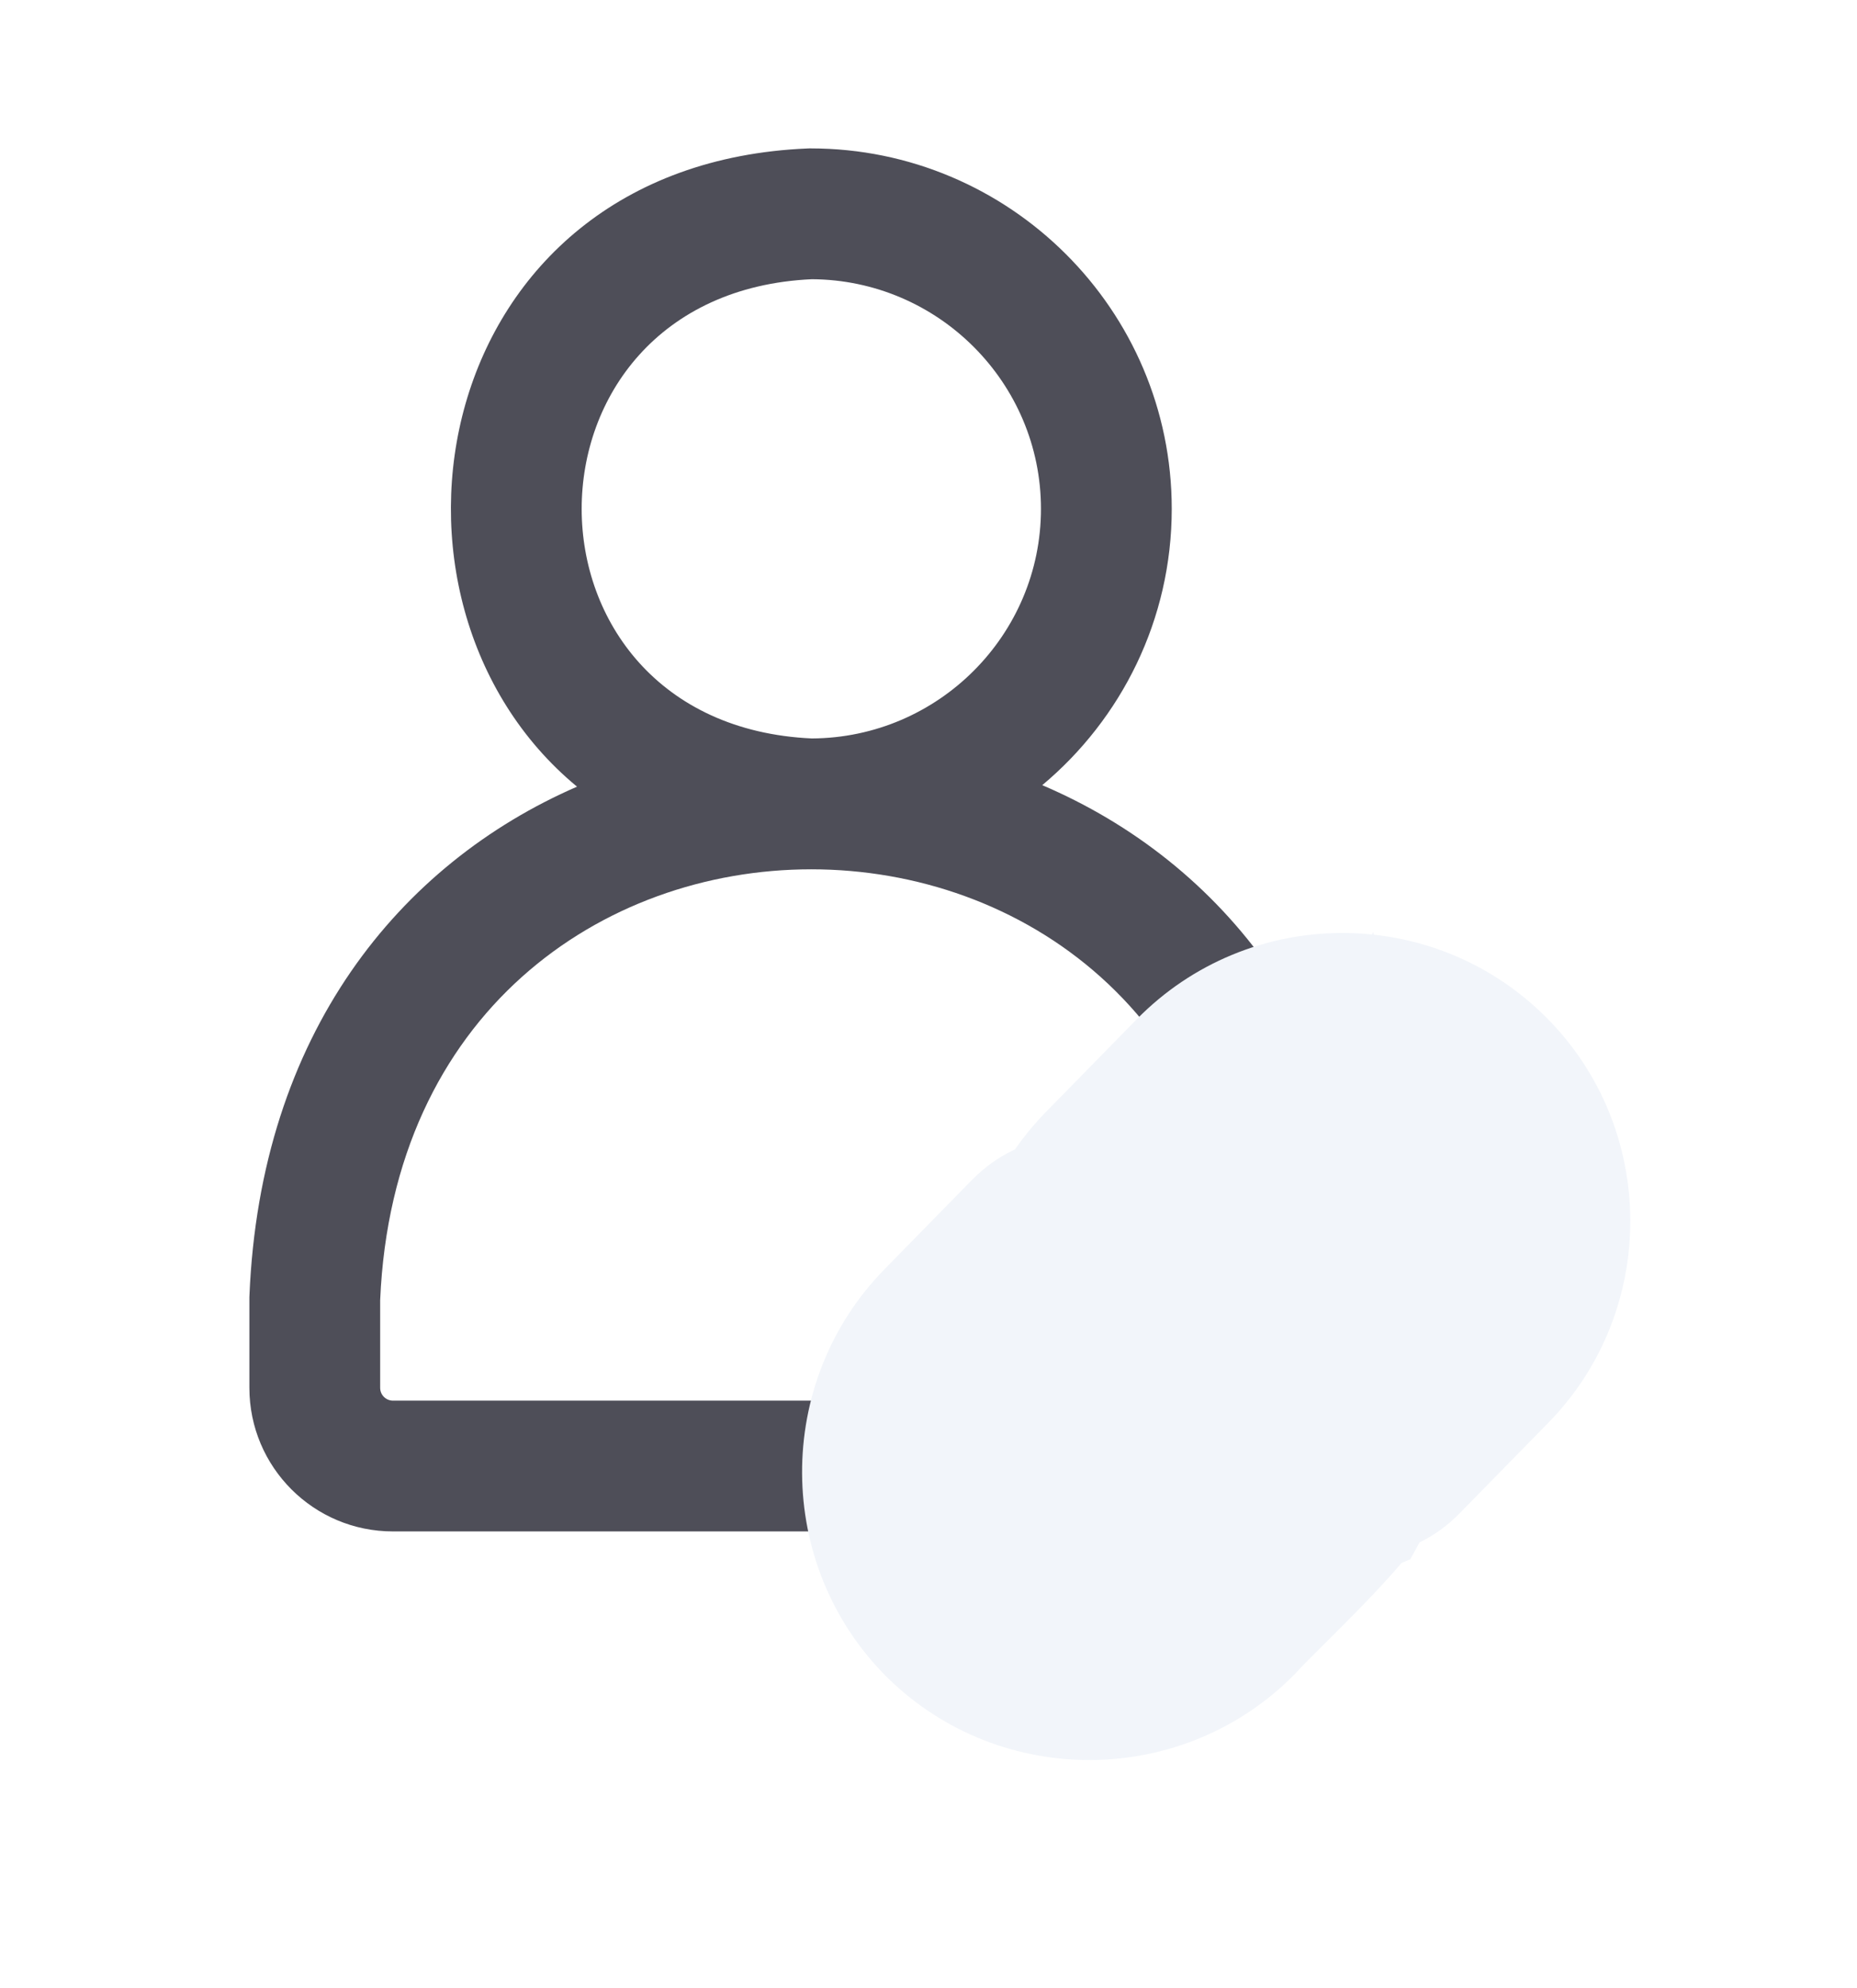 <svg width="71" height="76" viewBox="0 0 71 76" fill="none" xmlns="http://www.w3.org/2000/svg">
<g filter="url(#filter0_ii_25095_2402)">
<path d="M47.502 49.704C46.555 27.741 15.475 27.744 14.535 49.703V53.054C14.535 53.327 14.756 53.544 15.023 53.544H47.016L47.112 53.534C47.333 53.489 47.502 53.293 47.502 53.054V49.704ZM39.8 19.452C39.8 14.636 35.879 10.701 31.041 10.674C19.306 11.208 19.306 27.698 31.04 28.23C35.879 28.204 39.8 24.269 39.8 19.452ZM44.8 19.452C44.8 23.693 42.872 27.487 39.849 30.016C46.685 32.934 52.081 39.438 52.5 49.535L52.502 49.587V53.054C52.502 55.988 50.2 58.39 47.298 58.537L47.016 58.544H15.023C11.99 58.544 9.535 56.084 9.535 53.054V49.587L9.537 49.536C9.95 39.51 15.284 33.021 22.062 30.073C13.441 22.953 16.378 6.275 30.887 5.675L30.939 5.673H30.99C38.6 5.673 44.8 11.846 44.8 19.452Z" fill="#4E4E58"/>
</g>
<g filter="url(#filter1_d_25095_2402)">
<mask id="path-2-outside-1_25095_2402" maskUnits="userSpaceOnUse" x="30" y="31" width="33" height="33" fill="black">
<rect fill="white" x="30" y="31" width="33" height="33"/>
<path d="M47.974 44.044C48.066 43.969 48.224 43.962 48.323 44.028C49.47 44.799 50.316 46.05 50.623 47.31L50.625 47.31L50.626 47.309C50.951 48.723 50.814 50.175 50.123 51.44C50.12 51.441 50.118 51.442 50.117 51.442L50.072 51.537C49.523 52.574 46.446 55.427 45.709 56.251C43.521 58.484 39.904 58.521 37.67 56.333C35.459 54.122 35.441 50.485 37.629 48.252L40.969 44.843C40.992 44.82 41.03 44.841 41.024 44.872C40.8 46.004 40.898 47.47 41.252 48.559C41.285 48.657 41.259 48.765 41.187 48.84L39.589 50.483C38.541 51.553 38.56 53.286 39.629 54.334C40.699 55.382 42.432 55.365 43.48 54.295C44.064 53.698 45.522 52.212 46.096 51.625C46.803 50.898 47.679 50.095 47.887 49.224L47.919 49.049C48.034 48.429 47.894 47.847 47.719 47.478L47.643 47.334C47.38 46.842 46.986 46.472 46.55 46.219C46.434 46.151 46.39 46.007 46.449 45.886C46.824 45.117 47.393 44.514 47.974 44.044ZM47.265 38.704C49.476 36.448 53.112 36.43 55.345 38.663C57.533 40.852 57.551 44.45 55.385 46.661L51.995 50.122C51.972 50.145 51.933 50.124 51.94 50.093C52.186 48.96 52.096 47.46 51.729 46.397C51.694 46.297 51.718 46.185 51.791 46.109L53.385 44.472C54.433 43.402 54.415 41.669 53.345 40.621C52.286 39.562 50.562 39.571 49.514 40.641L46.884 43.325C46.885 43.326 46.887 43.326 46.888 43.326C46.23 44.017 45.381 44.76 45.132 45.556L45.09 45.716C44.937 46.384 45.035 47.032 45.326 47.609C45.568 48.073 45.998 48.512 46.43 48.746C46.544 48.807 46.586 48.951 46.518 49.06C46.076 49.779 45.571 50.343 44.975 50.926C44.895 51.004 44.77 51.017 44.677 50.955C41.843 49.073 41.303 44.825 43.777 42.265C43.781 42.26 43.786 42.255 43.79 42.25L47.265 38.704Z"/>
</mask>
<path d="M47.974 44.044C48.066 43.969 48.224 43.962 48.323 44.028C49.47 44.799 50.316 46.05 50.623 47.31L50.625 47.31L50.626 47.309C50.951 48.723 50.814 50.175 50.123 51.44C50.12 51.441 50.118 51.442 50.117 51.442L50.072 51.537C49.523 52.574 46.446 55.427 45.709 56.251C43.521 58.484 39.904 58.521 37.67 56.333C35.459 54.122 35.441 50.485 37.629 48.252L40.969 44.843C40.992 44.82 41.03 44.841 41.024 44.872C40.8 46.004 40.898 47.47 41.252 48.559C41.285 48.657 41.259 48.765 41.187 48.84L39.589 50.483C38.541 51.553 38.56 53.286 39.629 54.334C40.699 55.382 42.432 55.365 43.48 54.295C44.064 53.698 45.522 52.212 46.096 51.625C46.803 50.898 47.679 50.095 47.887 49.224L47.919 49.049C48.034 48.429 47.894 47.847 47.719 47.478L47.643 47.334C47.38 46.842 46.986 46.472 46.55 46.219C46.434 46.151 46.39 46.007 46.449 45.886C46.824 45.117 47.393 44.514 47.974 44.044ZM47.265 38.704C49.476 36.448 53.112 36.43 55.345 38.663C57.533 40.852 57.551 44.45 55.385 46.661L51.995 50.122C51.972 50.145 51.933 50.124 51.94 50.093C52.186 48.96 52.096 47.46 51.729 46.397C51.694 46.297 51.718 46.185 51.791 46.109L53.385 44.472C54.433 43.402 54.415 41.669 53.345 40.621C52.286 39.562 50.562 39.571 49.514 40.641L46.884 43.325C46.885 43.326 46.887 43.326 46.888 43.326C46.23 44.017 45.381 44.76 45.132 45.556L45.09 45.716C44.937 46.384 45.035 47.032 45.326 47.609C45.568 48.073 45.998 48.512 46.43 48.746C46.544 48.807 46.586 48.951 46.518 49.06C46.076 49.779 45.571 50.343 44.975 50.926C44.895 51.004 44.77 51.017 44.677 50.955C41.843 49.073 41.303 44.825 43.777 42.265C43.781 42.26 43.786 42.255 43.79 42.25L47.265 38.704Z" fill="#4E4E58"/>
<path d="M47.974 44.044L51.327 48.191L51.328 48.191L47.974 44.044ZM48.323 44.028L51.295 39.6L51.293 39.599L48.323 44.028ZM50.623 47.31L45.443 48.576L46.029 50.975L48.238 52.08L50.623 47.31ZM50.625 47.31L48.24 52.081L53.011 54.466L55.396 49.696L50.625 47.31ZM50.626 47.309L55.825 46.117L52.504 31.628L45.856 44.923L50.626 47.309ZM50.123 51.44L52.243 56.334L53.923 55.606L54.802 53.999L50.123 51.44ZM50.117 51.442L48.066 46.519L46.175 47.306L45.298 49.157L50.117 51.442ZM50.072 51.537L54.786 54.031L54.841 53.928L54.891 53.822L50.072 51.537ZM45.709 56.251L49.519 59.984L49.604 59.897L49.685 59.806L45.709 56.251ZM37.67 56.333L33.899 60.104L33.918 60.123L33.938 60.142L37.67 56.333ZM37.629 48.252L41.439 51.984L41.439 51.984L37.629 48.252ZM40.969 44.843L37.199 41.071L37.179 41.09L37.159 41.111L40.969 44.843ZM41.024 44.872L46.256 45.907L46.256 45.906L41.024 44.872ZM41.252 48.559L36.181 50.211L36.182 50.212L41.252 48.559ZM41.187 48.84L37.363 45.122L37.363 45.122L41.187 48.84ZM39.589 50.483L43.399 54.216L43.406 54.208L43.413 54.201L39.589 50.483ZM39.629 54.334L35.897 58.144L35.897 58.144L39.629 54.334ZM43.48 54.295L47.289 58.028L47.291 58.026L43.48 54.295ZM46.096 51.625L49.909 55.354L49.916 55.347L49.922 55.341L46.096 51.625ZM47.887 49.224L53.075 50.461L53.107 50.326L53.132 50.191L47.887 49.224ZM47.919 49.049L42.675 48.078L42.674 48.082L47.919 49.049ZM47.719 47.478L52.54 45.197L52.491 45.093L52.437 44.992L47.719 47.478ZM47.643 47.334L52.361 44.847L52.353 44.831L52.344 44.815L47.643 47.334ZM46.55 46.219L49.228 41.606L49.228 41.606L46.55 46.219ZM46.449 45.886L51.241 48.226L51.241 48.225L46.449 45.886ZM47.265 38.704L51.074 42.437L51.074 42.437L47.265 38.704ZM55.345 38.663L59.117 34.892L59.116 34.892L55.345 38.663ZM55.385 46.661L51.576 42.929L51.575 42.929L55.385 46.661ZM51.995 50.122L48.185 46.39L48.183 46.392L51.995 50.122ZM51.94 50.093L57.151 51.225L57.152 51.223L51.94 50.093ZM51.729 46.397L56.771 44.658L56.77 44.657L51.729 46.397ZM51.791 46.109L47.969 42.39L47.968 42.391L51.791 46.109ZM53.385 44.472L49.576 40.739L49.569 40.746L49.563 40.752L53.385 44.472ZM53.345 40.621L49.574 44.392L49.593 44.412L49.613 44.431L53.345 40.621ZM49.514 40.641L45.705 36.908L45.704 36.908L49.514 40.641ZM46.884 43.325L43.074 39.593L37.134 45.657L45.175 48.377L46.884 43.325ZM46.888 43.326L50.749 47.006L56.521 40.949L48.594 38.273L46.888 43.326ZM45.132 45.556L40.043 43.962L40.005 44.082L39.973 44.203L45.132 45.556ZM45.09 45.716L39.931 44.363L39.91 44.443L39.892 44.523L45.09 45.716ZM45.326 47.609L40.559 50.003L40.578 50.041L40.598 50.078L45.326 47.609ZM46.43 48.746L43.889 53.435L43.889 53.435L46.43 48.746ZM46.518 49.06L51.06 51.856L51.06 51.856L46.518 49.06ZM44.975 50.926L48.702 54.741L48.702 54.74L44.975 50.926ZM44.677 50.955L41.727 55.398L41.734 55.403L44.677 50.955ZM43.777 42.265L39.956 38.543L39.949 38.551L39.942 38.558L43.777 42.265ZM43.79 42.25L39.981 38.517L39.951 38.548L39.921 38.579L43.79 42.25ZM47.974 44.044L51.328 48.191C50.326 49.001 49.231 49.273 48.385 49.311C47.539 49.349 46.424 49.176 45.352 48.458L48.323 44.028L51.293 39.599C50.123 38.814 48.879 38.612 47.907 38.655C46.934 38.699 45.715 39.012 44.62 39.897L47.974 44.044ZM48.323 44.028L45.35 48.456C45.335 48.446 45.338 48.446 45.353 48.461C45.368 48.476 45.387 48.498 45.407 48.527C45.426 48.555 45.44 48.58 45.447 48.596C45.455 48.612 45.45 48.607 45.443 48.576L50.623 47.31L55.804 46.043C55.186 43.512 53.566 41.124 51.295 39.6L48.323 44.028ZM50.623 47.31L48.238 52.08L48.24 52.081L50.625 47.31L53.011 42.54L53.009 42.539L50.623 47.31ZM50.625 47.31L55.396 49.696L55.397 49.694L50.626 47.309L45.856 44.923L45.855 44.925L50.625 47.31ZM50.626 47.309L45.428 48.5C45.465 48.664 45.463 48.771 45.457 48.823C45.452 48.869 45.443 48.881 45.443 48.881L50.123 51.44L54.802 53.999C56.203 51.438 56.4 48.624 55.825 46.117L50.626 47.309ZM50.123 51.44L48.002 46.547C48.196 46.462 48.36 46.405 48.467 46.371C48.52 46.353 48.565 46.34 48.593 46.331C48.619 46.323 48.641 46.317 48.641 46.317C48.645 46.316 48.639 46.318 48.636 46.319C48.631 46.32 48.622 46.322 48.611 46.326C48.589 46.332 48.55 46.344 48.502 46.359C48.454 46.374 48.391 46.395 48.319 46.421C48.246 46.447 48.161 46.48 48.066 46.519L50.117 51.442L52.167 56.366C51.981 56.443 51.827 56.495 51.734 56.525C51.686 56.54 51.648 56.551 51.627 56.557C51.616 56.561 51.607 56.563 51.602 56.565C51.599 56.565 51.594 56.567 51.598 56.566C51.599 56.566 51.621 56.559 51.648 56.551C51.676 56.542 51.721 56.529 51.775 56.511C51.883 56.476 52.048 56.419 52.243 56.334L50.123 51.44ZM50.117 51.442L45.298 49.157L45.253 49.252L50.072 51.537L54.891 53.822L54.935 53.728L50.117 51.442ZM50.072 51.537L45.357 49.043C45.498 48.778 45.602 48.657 45.535 48.744C45.495 48.797 45.41 48.9 45.268 49.061C44.984 49.382 44.601 49.784 44.158 50.235C43.717 50.683 43.277 51.119 42.858 51.536C42.498 51.896 42.042 52.351 41.733 52.696L45.709 56.251L49.685 59.806C49.683 59.809 49.698 59.791 49.739 59.748C49.778 59.707 49.829 59.654 49.895 59.587C50.028 59.452 50.192 59.287 50.391 59.089C50.774 58.707 51.275 58.211 51.764 57.713C52.251 57.218 52.786 56.66 53.256 56.13C53.614 55.725 54.315 54.922 54.786 54.031L50.072 51.537ZM45.709 56.251L41.9 52.518C41.844 52.575 41.765 52.616 41.652 52.617C41.539 52.618 41.46 52.579 41.403 52.523L37.67 56.333L33.938 60.142C38.275 64.392 45.269 64.32 49.519 59.984L45.709 56.251ZM37.67 56.333L41.441 52.562C41.383 52.504 41.334 52.412 41.333 52.274C41.333 52.136 41.381 52.043 41.439 51.984L37.629 48.252L33.82 44.52C29.585 48.841 29.62 55.825 33.899 60.104L37.67 56.333ZM37.629 48.252L41.439 51.984L44.779 48.575L40.969 44.843L37.159 41.111L33.819 44.52L37.629 48.252ZM40.969 44.843L44.74 48.615C41.027 52.326 34.778 48.965 35.792 43.838L41.024 44.872L46.256 45.906C47.282 40.716 40.957 37.314 37.199 41.071L40.969 44.843ZM41.024 44.872L35.792 43.837C35.386 45.888 35.552 48.279 36.181 50.211L41.252 48.559L46.323 46.906C46.308 46.858 46.261 46.672 46.244 46.395C46.236 46.269 46.236 46.153 46.241 46.058C46.243 46.011 46.247 45.974 46.25 45.946C46.254 45.919 46.256 45.906 46.256 45.907L41.024 44.872ZM41.252 48.559L36.182 50.212C35.598 48.422 36.058 46.464 37.363 45.122L41.187 48.84L45.01 52.558C46.46 51.067 46.971 48.892 46.323 46.906L41.252 48.559ZM41.187 48.84L37.363 45.122L35.765 46.766L39.589 50.483L43.413 54.201L45.011 52.557L41.187 48.84ZM39.589 50.483L35.779 46.751C32.669 49.926 32.725 55.035 35.897 58.144L39.629 54.334L43.362 50.524C44.395 51.536 44.414 53.18 43.399 54.216L39.589 50.483ZM39.629 54.334L35.897 58.144C39.07 61.252 44.179 61.202 47.289 58.027L43.48 54.295L39.67 50.562C40.685 49.527 42.328 49.512 43.361 50.524L39.629 54.334ZM43.48 54.295L47.291 58.026C47.86 57.444 49.341 55.935 49.909 55.354L46.096 51.625L42.283 47.896C41.704 48.488 40.267 49.952 39.669 50.564L43.48 54.295ZM46.096 51.625L49.922 55.341C50.109 55.148 50.77 54.5 51.277 53.891C51.788 53.277 52.685 52.096 53.075 50.461L47.887 49.224L42.699 47.986C42.799 47.568 42.946 47.289 43.017 47.169C43.087 47.049 43.126 47.01 43.08 47.066C43.035 47.119 42.956 47.208 42.81 47.359C42.739 47.433 42.663 47.51 42.57 47.603C42.484 47.691 42.376 47.8 42.27 47.909L46.096 51.625ZM47.887 49.224L53.132 50.191L53.164 50.016L47.919 49.049L42.674 48.082L42.642 48.257L47.887 49.224ZM47.919 49.049L53.164 50.019C53.518 48.105 53.102 46.385 52.54 45.197L47.719 47.478L42.898 49.76C42.77 49.488 42.697 49.239 42.66 49.003C42.621 48.758 42.608 48.443 42.675 48.078L47.919 49.049ZM47.719 47.478L52.437 44.992L52.361 44.847L47.643 47.334L42.925 49.821L43.001 49.965L47.719 47.478ZM47.643 47.334L52.344 44.815C51.555 43.343 50.406 42.29 49.228 41.606L46.55 46.219L43.872 50.831C43.566 50.653 43.204 50.342 42.942 49.853L47.643 47.334ZM46.55 46.219L49.228 41.606C51.522 42.938 52.414 45.824 51.241 48.226L46.449 45.886L41.656 43.546C40.365 46.189 41.346 49.364 43.873 50.831L46.55 46.219ZM46.449 45.886L51.241 48.225C51.204 48.303 51.174 48.334 51.184 48.322C51.19 48.316 51.203 48.301 51.227 48.278C51.252 48.255 51.284 48.226 51.327 48.191L47.974 44.044L44.621 39.897C43.653 40.679 42.478 41.861 41.656 43.546L46.449 45.886ZM47.265 38.704L51.074 42.437C51.209 42.3 51.438 42.299 51.574 42.434L55.345 38.663L59.116 34.892C54.785 30.561 47.743 30.596 43.456 34.971L47.265 38.704ZM55.345 38.663L51.574 42.434C51.62 42.481 51.664 42.558 51.665 42.68C51.665 42.803 51.622 42.881 51.576 42.929L55.385 46.661L59.195 50.394C63.407 46.095 63.373 39.149 59.117 34.892L55.345 38.663ZM55.385 46.661L51.575 42.929L48.185 46.39L51.995 50.122L55.804 53.854L59.195 50.394L55.385 46.661ZM51.995 50.122L48.183 46.392C51.848 42.647 58.298 45.948 57.151 51.225L51.94 50.093L46.728 48.96C45.568 54.301 52.096 57.644 55.806 53.853L51.995 50.122ZM51.94 50.093L57.152 51.223C57.602 49.146 57.459 46.654 56.771 44.658L51.729 46.397L46.687 48.135C46.677 48.108 46.689 48.135 46.704 48.221C46.719 48.303 46.733 48.408 46.74 48.527C46.746 48.646 46.745 48.755 46.74 48.844C46.734 48.936 46.725 48.975 46.728 48.962L51.94 50.093ZM51.729 46.397L56.77 44.657C57.372 46.401 56.988 48.415 55.615 49.828L51.791 46.109L47.968 42.391C46.447 43.955 46.017 46.193 46.687 48.136L51.729 46.397ZM51.791 46.109L55.614 49.829L57.207 48.191L53.385 44.472L49.563 40.752L47.969 42.39L51.791 46.109ZM53.385 44.472L57.195 48.204C60.306 45.029 60.249 39.919 57.078 36.812L53.345 40.621L49.613 44.431C48.58 43.419 48.56 41.775 49.576 40.739L53.385 44.472ZM53.345 40.621L57.116 36.85C53.959 33.693 48.829 33.719 45.705 36.908L49.514 40.641L53.324 44.373C52.295 45.423 50.613 45.431 49.574 44.392L53.345 40.621ZM49.514 40.641L45.704 36.908L43.074 39.593L46.884 43.325L50.694 47.057L53.324 44.373L49.514 40.641ZM46.884 43.325L45.175 48.377C45.277 48.412 45.368 48.439 45.446 48.461C45.524 48.483 45.591 48.5 45.643 48.512C45.669 48.518 45.693 48.524 45.712 48.528C45.732 48.533 45.749 48.536 45.762 48.539C45.775 48.542 45.786 48.544 45.792 48.546C45.796 48.546 45.798 48.547 45.8 48.547C45.801 48.547 45.801 48.547 45.802 48.548C45.802 48.548 45.802 48.548 45.802 48.548C45.803 48.548 45.803 48.548 45.803 48.548C45.803 48.548 45.802 48.548 45.8 48.547C45.799 48.547 45.796 48.547 45.793 48.546C45.787 48.544 45.777 48.542 45.764 48.54C45.751 48.537 45.735 48.533 45.715 48.529C45.696 48.525 45.673 48.519 45.647 48.513C45.595 48.501 45.529 48.484 45.452 48.462C45.375 48.441 45.284 48.413 45.182 48.379L46.888 43.326L48.594 38.273C48.492 38.239 48.401 38.211 48.323 38.19C48.246 38.168 48.179 38.151 48.127 38.139C48.101 38.133 48.078 38.127 48.059 38.123C48.039 38.118 48.022 38.115 48.009 38.112C47.996 38.109 47.986 38.107 47.98 38.106C47.976 38.105 47.974 38.104 47.972 38.104C47.971 38.104 47.971 38.104 47.97 38.104C47.97 38.104 47.97 38.104 47.97 38.104C47.97 38.104 47.97 38.104 47.97 38.104C47.97 38.104 47.97 38.104 47.97 38.104C47.97 38.104 47.97 38.104 47.97 38.104C47.969 38.103 47.971 38.104 47.972 38.104C47.974 38.104 47.976 38.105 47.98 38.106C47.986 38.107 47.996 38.109 48.009 38.112C48.022 38.115 48.039 38.118 48.058 38.123C48.078 38.127 48.101 38.133 48.127 38.139C48.179 38.151 48.246 38.168 48.323 38.19C48.401 38.211 48.492 38.239 48.594 38.273L46.884 43.325ZM46.888 43.326L43.027 39.647C42.974 39.703 42.244 40.432 41.845 40.887C41.385 41.412 40.507 42.478 40.043 43.962L45.132 45.556L50.222 47.15C50.101 47.536 49.951 47.783 49.893 47.873C49.833 47.965 49.808 47.985 49.868 47.916C49.928 47.848 50.018 47.752 50.176 47.591C50.266 47.5 50.323 47.442 50.433 47.331C50.526 47.236 50.636 47.124 50.749 47.006L46.888 43.326ZM45.132 45.556L39.973 44.203L39.931 44.363L45.09 45.716L50.249 47.069L50.291 46.908L45.132 45.556ZM45.09 45.716L39.892 44.523C39.443 46.479 39.75 48.391 40.559 50.003L45.326 47.609L50.092 45.216C50.321 45.673 50.431 46.289 50.288 46.909L45.09 45.716ZM45.326 47.609L40.598 50.078C41.313 51.447 42.488 52.676 43.889 53.435L46.43 48.746L48.971 44.057C49.3 44.235 49.506 44.418 49.627 44.542C49.752 44.67 49.906 44.859 50.053 45.141L45.326 47.609ZM46.43 48.746L43.889 53.435C41.453 52.115 40.356 48.897 41.976 46.265L46.518 49.06L51.06 51.856C52.815 49.004 51.634 45.5 48.971 44.057L46.43 48.746ZM46.518 49.06L41.976 46.265C41.85 46.47 41.679 46.69 41.248 47.111L44.975 50.926L48.702 54.74C49.464 53.996 50.302 53.087 51.06 51.856L46.518 49.06ZM44.975 50.926L41.248 47.111C42.933 45.464 45.582 45.159 47.621 46.508L44.677 50.955L41.734 55.403C43.959 56.875 46.856 56.544 48.702 54.741L44.975 50.926ZM44.677 50.955L47.627 46.512C47.627 46.512 47.626 46.511 47.622 46.507C47.618 46.503 47.609 46.493 47.598 46.474C47.574 46.431 47.547 46.362 47.537 46.274C47.527 46.187 47.538 46.115 47.553 46.069C47.565 46.031 47.581 46.002 47.612 45.971L43.777 42.265L39.942 38.558C35.131 43.536 36.142 51.69 41.727 55.398L44.677 50.955ZM43.777 42.265L47.597 45.986C47.63 45.953 47.656 45.925 47.674 45.906C47.691 45.887 47.705 45.872 47.709 45.868C47.709 45.867 47.715 45.862 47.712 45.865C47.711 45.865 47.708 45.869 47.704 45.873C47.697 45.881 47.681 45.898 47.66 45.921L43.79 42.25L39.921 38.579C39.898 38.604 39.879 38.624 39.87 38.635C39.865 38.64 39.861 38.644 39.859 38.646C39.858 38.647 39.858 38.647 39.858 38.647C39.858 38.647 39.858 38.648 39.858 38.648C39.857 38.648 39.857 38.648 39.857 38.648C39.857 38.648 39.858 38.648 39.858 38.647C39.86 38.645 39.871 38.633 39.886 38.616C39.902 38.6 39.926 38.574 39.956 38.543L43.777 42.265ZM43.79 42.25L47.6 45.983L51.074 42.437L47.265 38.704L43.456 34.971L39.981 38.517L43.79 42.25Z" fill="#F2F5FA" mask="url(#path-2-outside-1_25095_2402)"/>
</g>
<defs>
<filter id="filter0_ii_25095_2402" x="9.535" y="4.34" width="42.967" height="55.538" filterUnits="userSpaceOnUse" color-interpolation-filters="sRGB">
<feFlood flood-opacity="0" result="BackgroundImageFix"/>
<feBlend mode="normal" in="SourceGraphic" in2="BackgroundImageFix" result="shape"/>
<feColorMatrix in="SourceAlpha" type="matrix" values="0 0 0 0 0 0 0 0 0 0 0 0 0 0 0 0 0 0 127 0" result="hardAlpha"/>
<feOffset dy="1.333"/>
<feGaussianBlur stdDeviation="1.333"/>
<feComposite in2="hardAlpha" operator="arithmetic" k2="-1" k3="1"/>
<feColorMatrix type="matrix" values="0 0 0 0 0 0 0 0 0 0 0 0 0 0 0 0 0 0 0.2 0"/>
<feBlend mode="normal" in2="shape" result="effect1_innerShadow_25095_2402"/>
<feColorMatrix in="SourceAlpha" type="matrix" values="0 0 0 0 0 0 0 0 0 0 0 0 0 0 0 0 0 0 127 0" result="hardAlpha"/>
<feOffset dy="-1.333"/>
<feGaussianBlur stdDeviation="1.333"/>
<feComposite in2="hardAlpha" operator="arithmetic" k2="-1" k3="1"/>
<feColorMatrix type="matrix" values="0 0 0 0 1 0 0 0 0 1 0 0 0 0 1 0 0 0 0.18 0"/>
<feBlend mode="normal" in2="effect1_innerShadow_25095_2402" result="effect2_innerShadow_25095_2402"/>
</filter>
<filter id="filter1_d_25095_2402" x="22.666" y="27.628" width="47.666" height="47.655" filterUnits="userSpaceOnUse" color-interpolation-filters="sRGB">
<feFlood flood-opacity="0" result="BackgroundImageFix"/>
<feColorMatrix in="SourceAlpha" type="matrix" values="0 0 0 0 0 0 0 0 0 0 0 0 0 0 0 0 0 0 127 0" result="hardAlpha"/>
<feOffset dy="4"/>
<feGaussianBlur stdDeviation="4"/>
<feComposite in2="hardAlpha" operator="out"/>
<feColorMatrix type="matrix" values="0 0 0 0 0 0 0 0 0 0 0 0 0 0 0 0 0 0 0.1 0"/>
<feBlend mode="normal" in2="BackgroundImageFix" result="effect1_dropShadow_25095_2402"/>
<feBlend mode="normal" in="SourceGraphic" in2="effect1_dropShadow_25095_2402" result="shape"/>
</filter>
</defs>
</svg>
